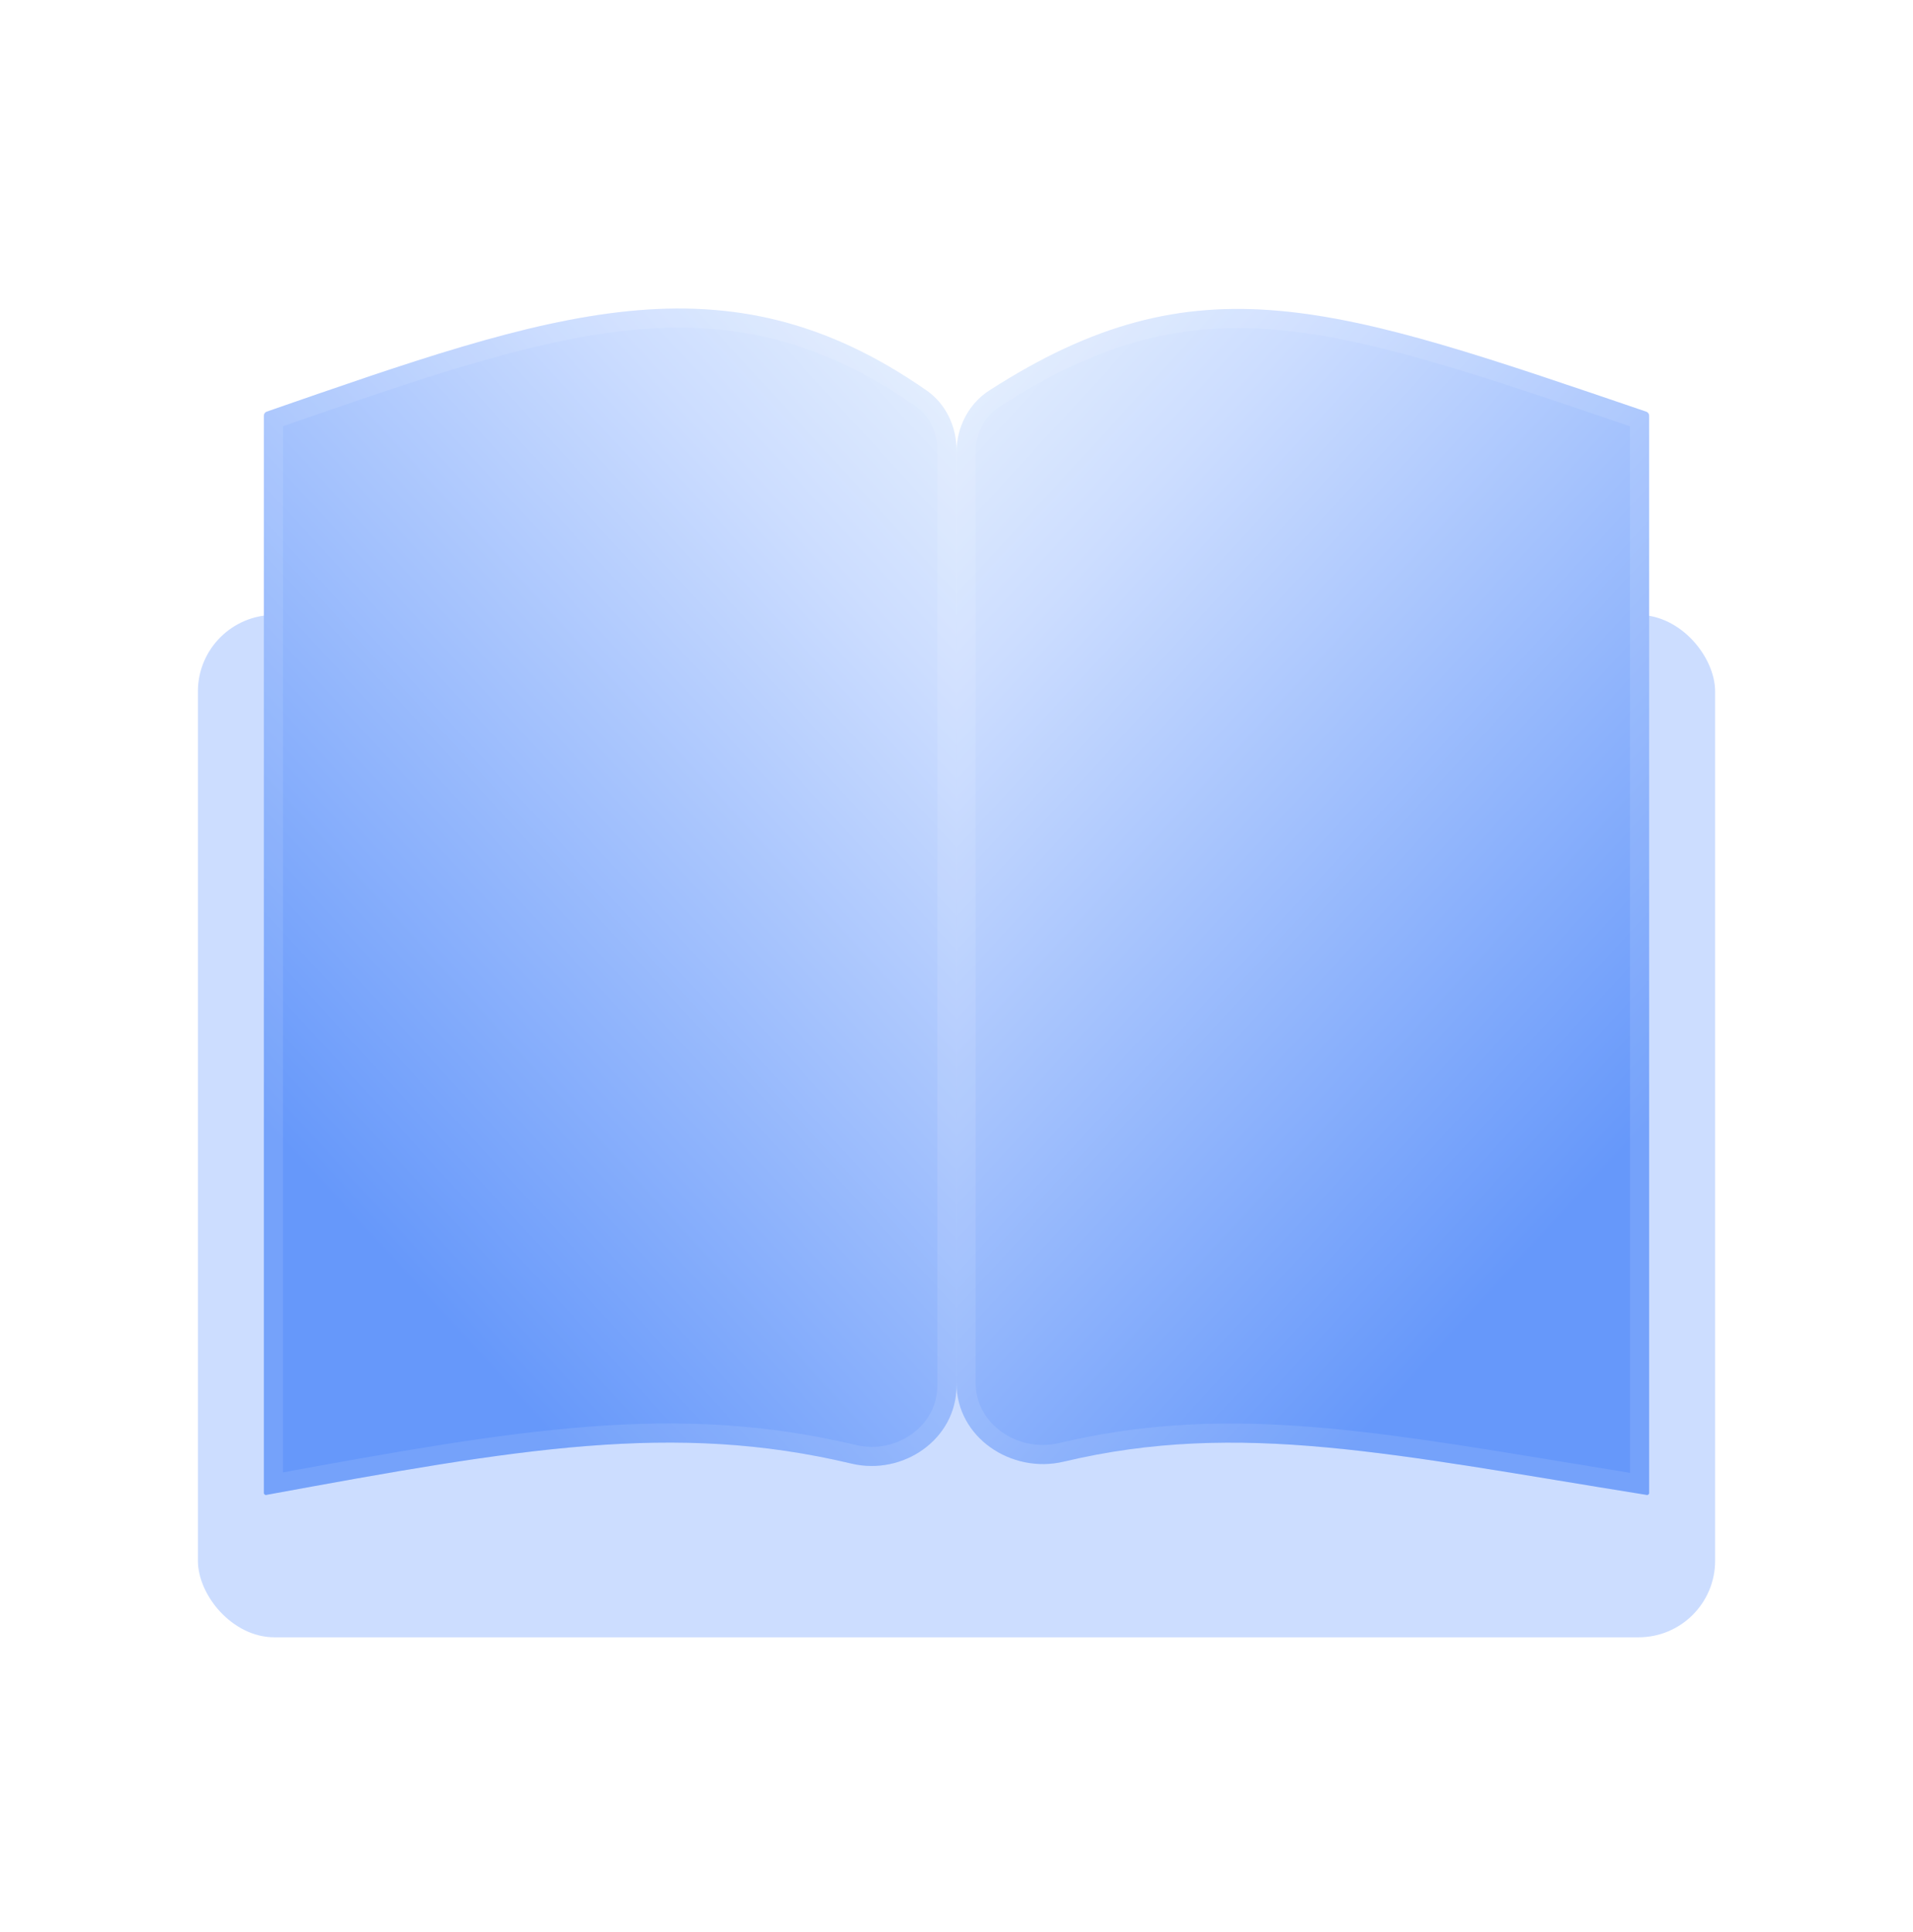 <svg width="100" height="101" viewBox="0 0 100 101" fill="none" xmlns="http://www.w3.org/2000/svg">
<g filter="url(#filter0_i)">
<rect x="10.346" y="31.646" width="79.31" height="53.448" rx="4" fill="#CCDDFF"/>
</g>
<path fill-rule="evenodd" clip-rule="evenodd" d="M13.941 21.52C13.852 21.551 13.793 21.635 13.793 21.728V78.049C13.793 78.122 13.865 78.173 13.933 78.149C13.938 78.147 13.944 78.146 13.949 78.145C27.135 75.723 35.237 74.307 44.503 76.513C47.214 77.159 49.999 75.234 49.999 72.447V23.517C49.999 22.289 49.44 21.112 48.432 20.41C37.893 13.068 28.887 16.334 13.941 21.52Z" fill="url(#paint0_linear)"/>
<path d="M44.619 76.027C35.336 73.817 27.207 75.203 14.293 77.573V21.927C14.402 21.89 14.511 21.852 14.619 21.814C21.872 19.297 27.647 17.292 32.889 16.764C38.213 16.229 42.979 17.22 48.146 20.82C49.007 21.42 49.499 22.437 49.499 23.517V72.447C49.499 74.866 47.061 76.608 44.619 76.027Z" stroke="white" stroke-opacity="0.1"/>
<path fill-rule="evenodd" clip-rule="evenodd" d="M86.059 21.522C86.148 21.552 86.207 21.636 86.207 21.73V78.051C86.207 78.124 86.136 78.174 86.068 78.15C86.062 78.148 86.056 78.147 86.05 78.146C72.899 76.043 64.808 74.221 55.608 76.411C52.86 77.065 50.001 75.135 50.001 72.311V23.641C50.001 22.344 50.628 21.112 51.719 20.41C62.614 13.395 69.734 15.957 86.059 21.522Z" fill="url(#paint1_linear)"/>
<path d="M81.722 76.933C83.001 77.144 84.327 77.363 85.707 77.585V21.93C85.587 21.889 85.468 21.848 85.349 21.808C77.45 19.115 71.802 17.189 66.808 16.747C61.751 16.298 57.356 17.375 51.989 20.83C51.051 21.434 50.501 22.502 50.501 23.641V72.311C50.501 74.76 53.005 76.517 55.492 75.925C63.723 73.965 71.091 75.18 81.722 76.933Z" stroke="white" stroke-opacity="0.1"/>
<defs>
<filter id="filter0_i" x="10.346" y="31.646" width="79.31" height="53.948" filterUnits="userSpaceOnUse" color-interpolation-filters="sRGB">
<feFlood flood-opacity="0" result="BackgroundImageFix"/>
<feBlend mode="normal" in="SourceGraphic" in2="BackgroundImageFix" result="shape"/>
<feColorMatrix in="SourceAlpha" type="matrix" values="0 0 0 0 0 0 0 0 0 0 0 0 0 0 0 0 0 0 127 0" result="hardAlpha"/>
<feOffset dy="0.5"/>
<feGaussianBlur stdDeviation="0.25"/>
<feComposite in2="hardAlpha" operator="arithmetic" k2="-1" k3="1"/>
<feColorMatrix type="matrix" values="0 0 0 0 1 0 0 0 0 1 0 0 0 0 1 0 0 0 0.4 0"/>
<feBlend mode="normal" in2="shape" result="effect1_innerShadow"/>
</filter>
<linearGradient id="paint0_linear" x1="50.133" y1="16.129" x2="9.185" y2="53.741" gradientUnits="userSpaceOnUse">
<stop stop-color="#E7F1FD"/>
<stop offset="0.253" stop-color="#CCDDFF"/>
<stop offset="1" stop-color="#6698FA"/>
</linearGradient>
<linearGradient id="paint1_linear" x1="49.867" y1="16.15" x2="90.802" y2="53.764" gradientUnits="userSpaceOnUse">
<stop stop-color="#E7F1FD"/>
<stop offset="0.253" stop-color="#CCDDFF"/>
<stop offset="1" stop-color="#6698FA"/>
</linearGradient>
</defs>
</svg>
